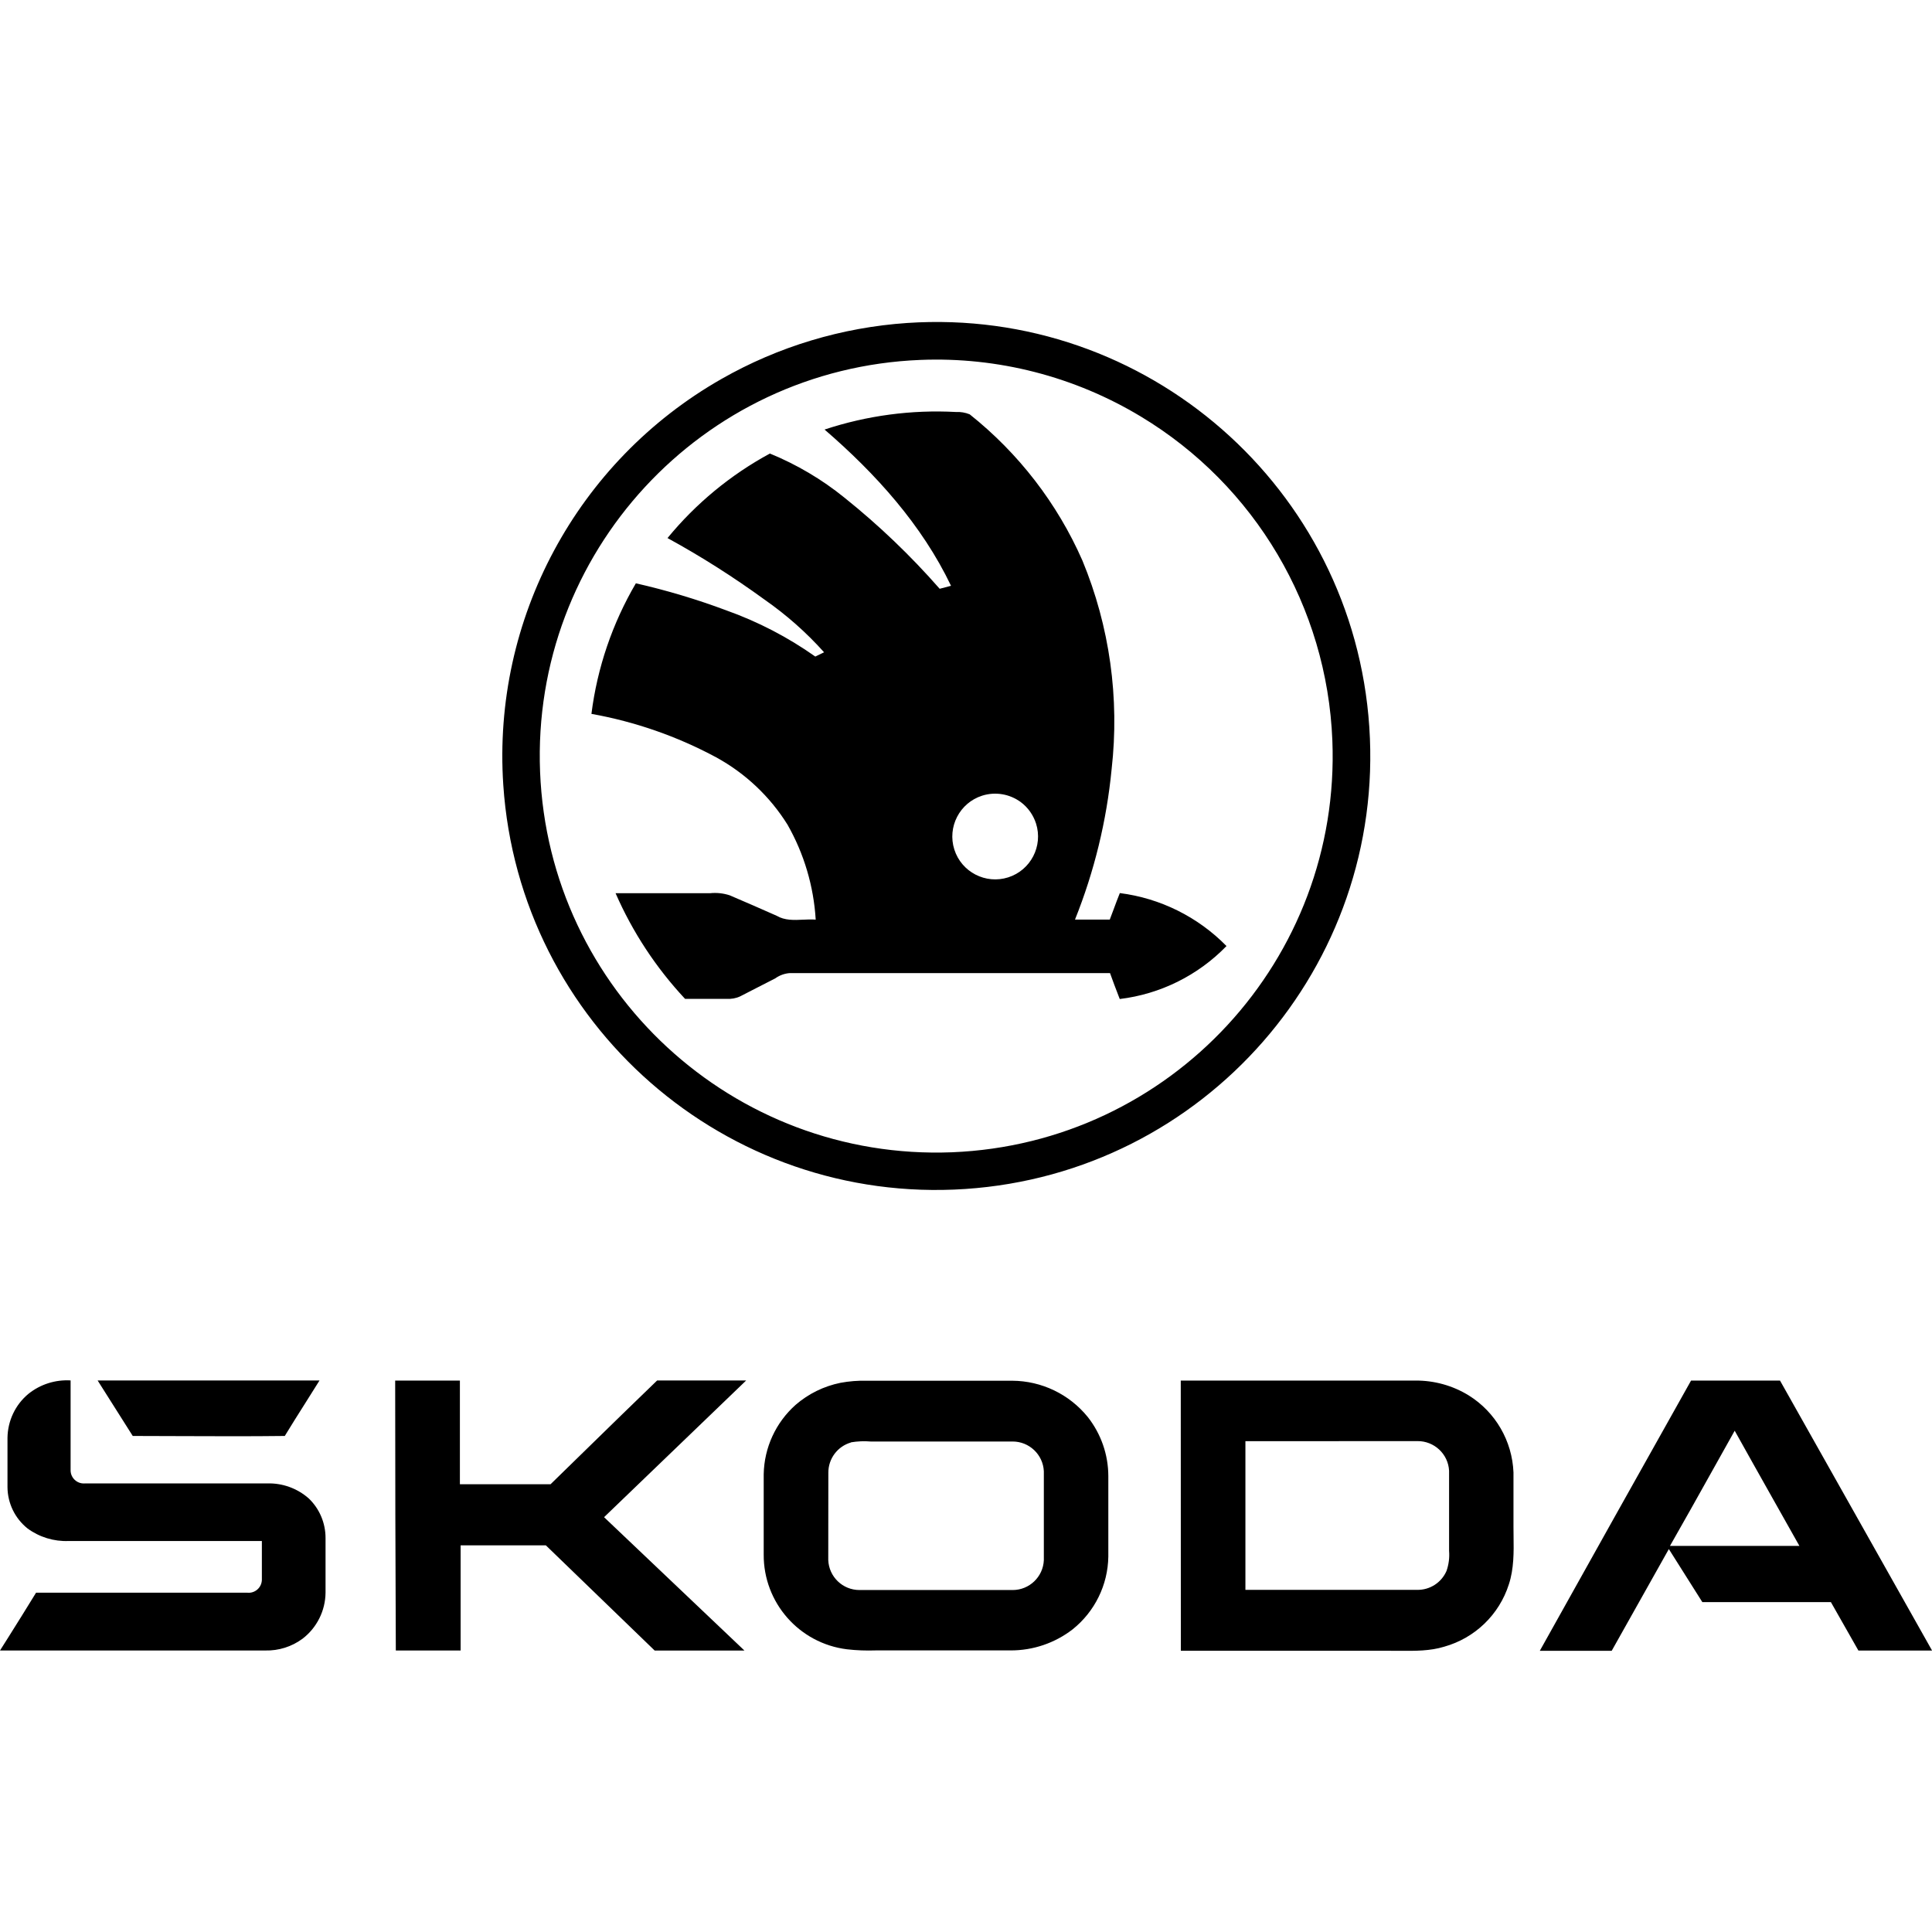 <?xml version="1.0" encoding="UTF-8" standalone="no"?>
<svg
   width="24"
   height="24"
   viewBox="0 0 24 24"
   fill="none"
   version="1.1"
   id="svg1"
   xmlns="http://www.w3.org/2000/svg"
   xmlns:svg="http://www.w3.org/2000/svg">
  <path
     fill-rule="evenodd"
     clip-rule="evenodd"
     d="M 17.01,9.031 C 16.811,6.06 14.242,3.813 11.271,4.012 10.458,4.067 9.668,4.305 8.96,4.709 7.166,5.732 6.114,7.691 6.252,9.751 6.451,12.722 9.02,14.969 11.991,14.77 14.962,14.571 17.209,12.002 17.01,9.031 Z M 6.709,9.587 C 6.601,6.869 8.716,4.579 11.434,4.471 h -0.001 c 0.962,-0.039 1.915,0.206 2.74,0.704 1.419,0.855 2.312,2.366 2.378,4.022 0.108,2.718 -2.007,5.008 -4.725,5.117 C 9.108,14.42 6.817,12.305 6.709,9.587 Z M 11.876,5.118 c -0.553,-0.03 -1.107,0.044 -1.633,0.218 0.633,0.546 1.209,1.183 1.571,1.941 L 11.673,7.314 C 11.313,6.903 10.917,6.524 10.49,6.182 10.21,5.955 9.898,5.771 9.564,5.634 9.076,5.898 8.644,6.255 8.292,6.684 8.711,6.913 9.113,7.169 9.498,7.449 9.769,7.638 10.017,7.857 10.237,8.103 L 10.128,8.156 C 9.787,7.915 9.415,7.722 9.022,7.582 8.656,7.445 8.281,7.333 7.899,7.246 7.607,7.744 7.419,8.296 7.347,8.868 c 0.542,0.097 1.065,0.279 1.55,0.54 0.362,0.198 0.667,0.486 0.885,0.835 0.206,0.361 0.326,0.766 0.351,1.181 -0.051,-0.004 -0.104,-0.002 -0.157,6e-4 h -10e-6 -2e-5 -10e-6 -10e-6 -1e-5 -10e-6 C 9.862,11.43 9.748,11.435 9.648,11.376 9.454,11.29 9.26,11.205 9.065,11.122 8.986,11.096 8.901,11.087 8.818,11.096 H 7.647 c 0.211,0.483 0.503,0.927 0.863,1.312 H 9.024 C 9.083,12.412 9.142,12.402 9.195,12.377 9.268,12.34 9.34,12.303 9.413,12.265 9.485,12.228 9.557,12.191 9.63,12.154 9.684,12.115 9.748,12.092 9.814,12.088 h 3.975 c 0.034,0.096 0.07,0.19 0.107,0.286 v 10e-5 l 0.014,0.036 c 0.504,-0.061 0.972,-0.293 1.326,-0.658 -0.355,-0.362 -0.822,-0.594 -1.325,-0.658 -0.027,0.066 -0.051,0.132 -0.076,0.199 v 2e-4 c -0.016,0.043 -0.032,0.086 -0.049,0.13 H 13.354 C 13.594,10.824 13.747,10.196 13.809,9.555 13.909,8.674 13.785,7.782 13.446,6.963 13.134,6.253 12.653,5.63 12.046,5.147 11.992,5.125 11.934,5.115 11.876,5.118 Z m -0.021,5.435 c -0.089,-0.28 0.066,-0.58 0.346,-0.669 0.165,-0.052 0.344,-0.021 0.482,0.082 0.088,0.066 0.153,0.159 0.187,0.264 0.089,0.28 -0.066,0.58 -0.346,0.669 -0.28,0.089 -0.58,-0.066 -0.669,-0.346 z M 0.353,17.315 C 0.501,17.196 0.688,17.137 0.877,17.148 v 1.122 c 0.003,0.09 0.079,0.161 0.169,0.158 l 0.008,-4e-4 H 3.319 c 0.189,-0.006 0.374,0.061 0.516,0.186 0.134,0.128 0.209,0.306 0.209,0.491 v 0.68 C 4.042,20.009 3.936,20.221 3.758,20.357 3.624,20.456 3.462,20.507 3.295,20.503 H 0 L 0.108,20.332 C 0.222,20.15 0.337,19.967 0.448,19.785 H 3.071 c 0.09,0.01 0.171,-0.055 0.181,-0.145 6.1e-4,-0.005 9.1e-4,-0.01 0.001,-0.015 V 19.143 H 0.851 C 0.669,19.15 0.489,19.095 0.342,18.987 0.186,18.862 0.095,18.675 0.093,18.475 V 17.861 C 0.096,17.65 0.19,17.45 0.353,17.315 Z M 3.969,17.149 H 1.213 l 0.436,0.689 c 0.21,0 0.419,8e-4 0.629,0.002 h 1.1e-4 1.1e-4 1.2e-4 1.1e-4 2.7e-4 c 0.42,0.002 0.84,0.003 1.259,-0.002 0.082,-0.134 0.165,-0.267 0.249,-0.399 h 2e-5 l 1e-5,-10e-5 h 2e-5 l 7e-5,-10e-5 C 3.848,17.342 3.909,17.246 3.969,17.149 Z M 4.909,17.15 H 5.713 v 1.288 h 1.126 c 0.155,-0.151 0.31,-0.303 0.465,-0.454 0.286,-0.279 0.571,-0.558 0.859,-0.835 h 1.106 l -1.765,1.698 c 0.582,0.552 1.163,1.105 1.744,1.657 H 8.133 L 6.781,19.197 h -1.059 v 1.306 H 4.917 C 4.912,19.386 4.909,18.268 4.909,17.15 Z m 5.858,0.002 c -0.109,-0.003 -0.219,0.006 -0.327,0.026 -0.206,0.042 -0.398,0.136 -0.557,0.274 -0.246,0.219 -0.39,0.531 -0.396,0.861 v 0.997 c -0.004,0.598 0.44,1.104 1.033,1.178 0.119,0.014 0.24,0.018 0.36,0.014 h 1.674 c 0.279,9e-4 0.55,-0.091 0.771,-0.262 0.275,-0.22 0.438,-0.552 0.443,-0.904 v -0.998 c -3e-4,-0.267 -0.09,-0.525 -0.255,-0.735 -0.229,-0.283 -0.573,-0.449 -0.938,-0.451 z m -0.477,1.142 c -5e-4,-0.174 0.114,-0.327 0.281,-0.375 l 0.001,-0.002 c 0.08,-0.013 0.162,-0.017 0.243,-0.01 h 1.763 c 0.207,-8e-4 0.379,0.162 0.389,0.369 v 1.105 c -0.009,0.207 -0.18,0.371 -0.387,0.371 h -1.903 c -0.209,2e-4 -0.38,-0.165 -0.388,-0.373 z m 4.377,-1.144 h 2.915 c 0.234,-0.002 0.465,0.062 0.664,0.185 0.332,0.207 0.539,0.565 0.555,0.956 V 18.97 c 0,0.037 5e-4,0.075 0.001,0.114 0.003,0.196 0.005,0.404 -0.058,0.596 -0.12,0.378 -0.422,0.669 -0.804,0.776 -0.176,0.054 -0.36,0.052 -0.543,0.051 h -10e-5 c -0.044,-4e-4 -0.089,-8e-4 -0.133,-5e-4 h -2.595 c -7e-4,-1.119 -10e-4,-2.237 -10e-4,-3.356 z m 0.804,0.753 v 1.847 h 2.134 c 0.158,0.002 0.301,-0.09 0.364,-0.235 0.028,-0.08 0.039,-0.166 0.032,-0.25 v -0.995 c -0.011,-0.208 -0.185,-0.37 -0.393,-0.368 z m 6.642,-0.753 h -1.106 c -0.628,1.118 -1.254,2.237 -1.879,3.357 h 0.893 l 0.71,-1.264 0.416,0.659 h 1.597 c 0.058,0.101 0.115,0.201 0.171,0.301 0.057,0.101 0.114,0.201 0.171,0.301 h 0.915 C 23.371,19.385 22.741,18.267 22.112,17.15 Z m 0.24,2.054 h -1.608 c 0.177,-0.309 0.35,-0.62 0.523,-0.929 0.094,-0.168 0.187,-0.335 0.281,-0.502 0.154,0.277 0.31,0.553 0.465,0.829 0.113,0.201 0.226,0.401 0.339,0.602 z"
     fill="#000000"
     id="path1" />
  <defs
     id="defs1" />
</svg>

